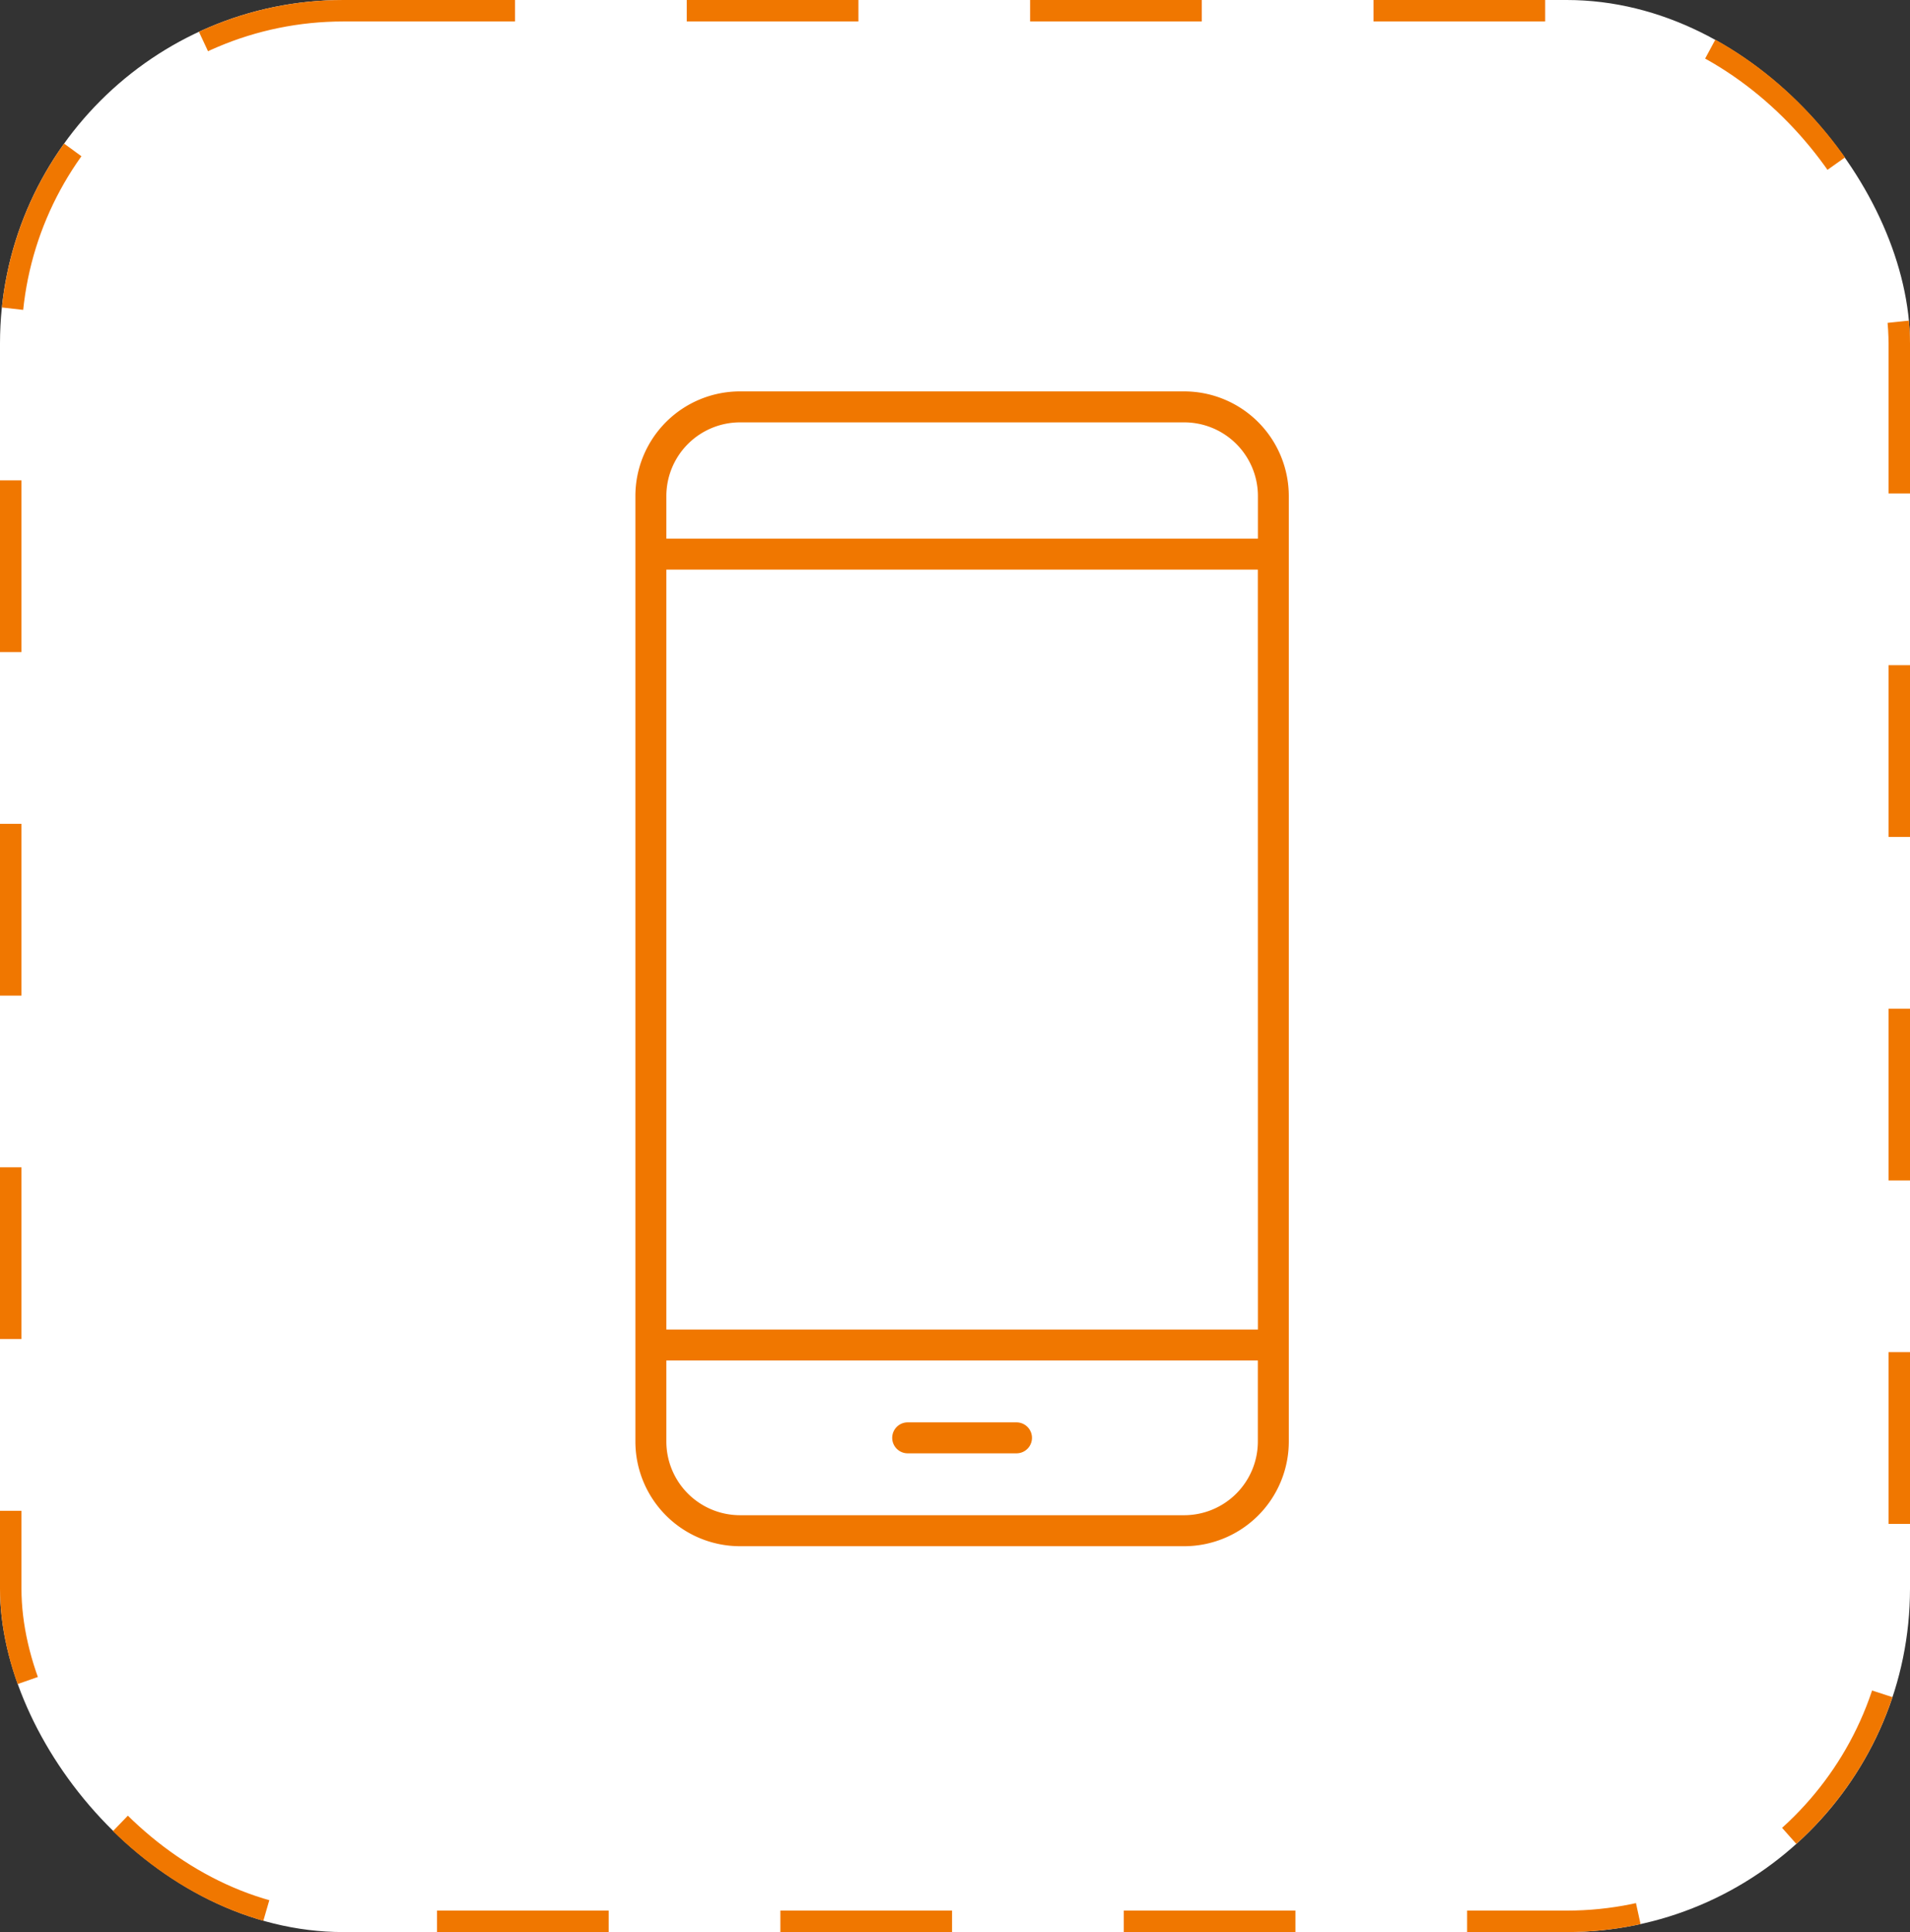 <svg xmlns="http://www.w3.org/2000/svg" width="89" height="90" viewBox="0 0 89 90">
  <rect x="0" y="0" width="89" height="90" fill="#333333" stroke="none"/>
  <g id="Group_5559" data-name="Group 5559" transform="translate(-729 -2526)">
    <g id="Rectangle_2625" data-name="Rectangle 2625" transform="translate(729 2526)" fill="#fff" stroke="#f07700" stroke-width="1" stroke-dasharray="8">
      <rect width="89" height="90" rx="16" stroke="none"/>
      <rect x="0.5" y="0.5" width="88" height="89" rx="15.5" fill="none"/>
    </g>
    <g id="noun-mobile-7229766" transform="translate(743.676 2538.175)">
      <path id="Path_15138" data-name="Path 15138" d="M29.964,5.957H50.684a4.978,4.978,0,0,1,4.963,4.963V54.988a4.978,4.978,0,0,1-4.963,4.963l-20.721,0A4.978,4.978,0,0,1,25,54.986V10.918a4.974,4.974,0,0,1,4.963-4.961Zm12.9,48.025H37.788a.821.821,0,0,0,0,1.642h5.071a.821.821,0,1,0,0-1.642ZM26.643,12.815H54.008l0-1.9A3.335,3.335,0,0,0,50.684,7.6H29.964a3.335,3.335,0,0,0-3.321,3.321Zm27.362,1.643H26.643v35.2H54.008Zm0,36.841H26.643v3.687a3.335,3.335,0,0,0,3.321,3.321H50.684a3.335,3.335,0,0,0,3.321-3.321Z" transform="translate(-10.169)" fill="#f07700" stroke="#fff" stroke-width="0.2" fill-rule="evenodd"/>
    </g>
  </g>
</svg>
